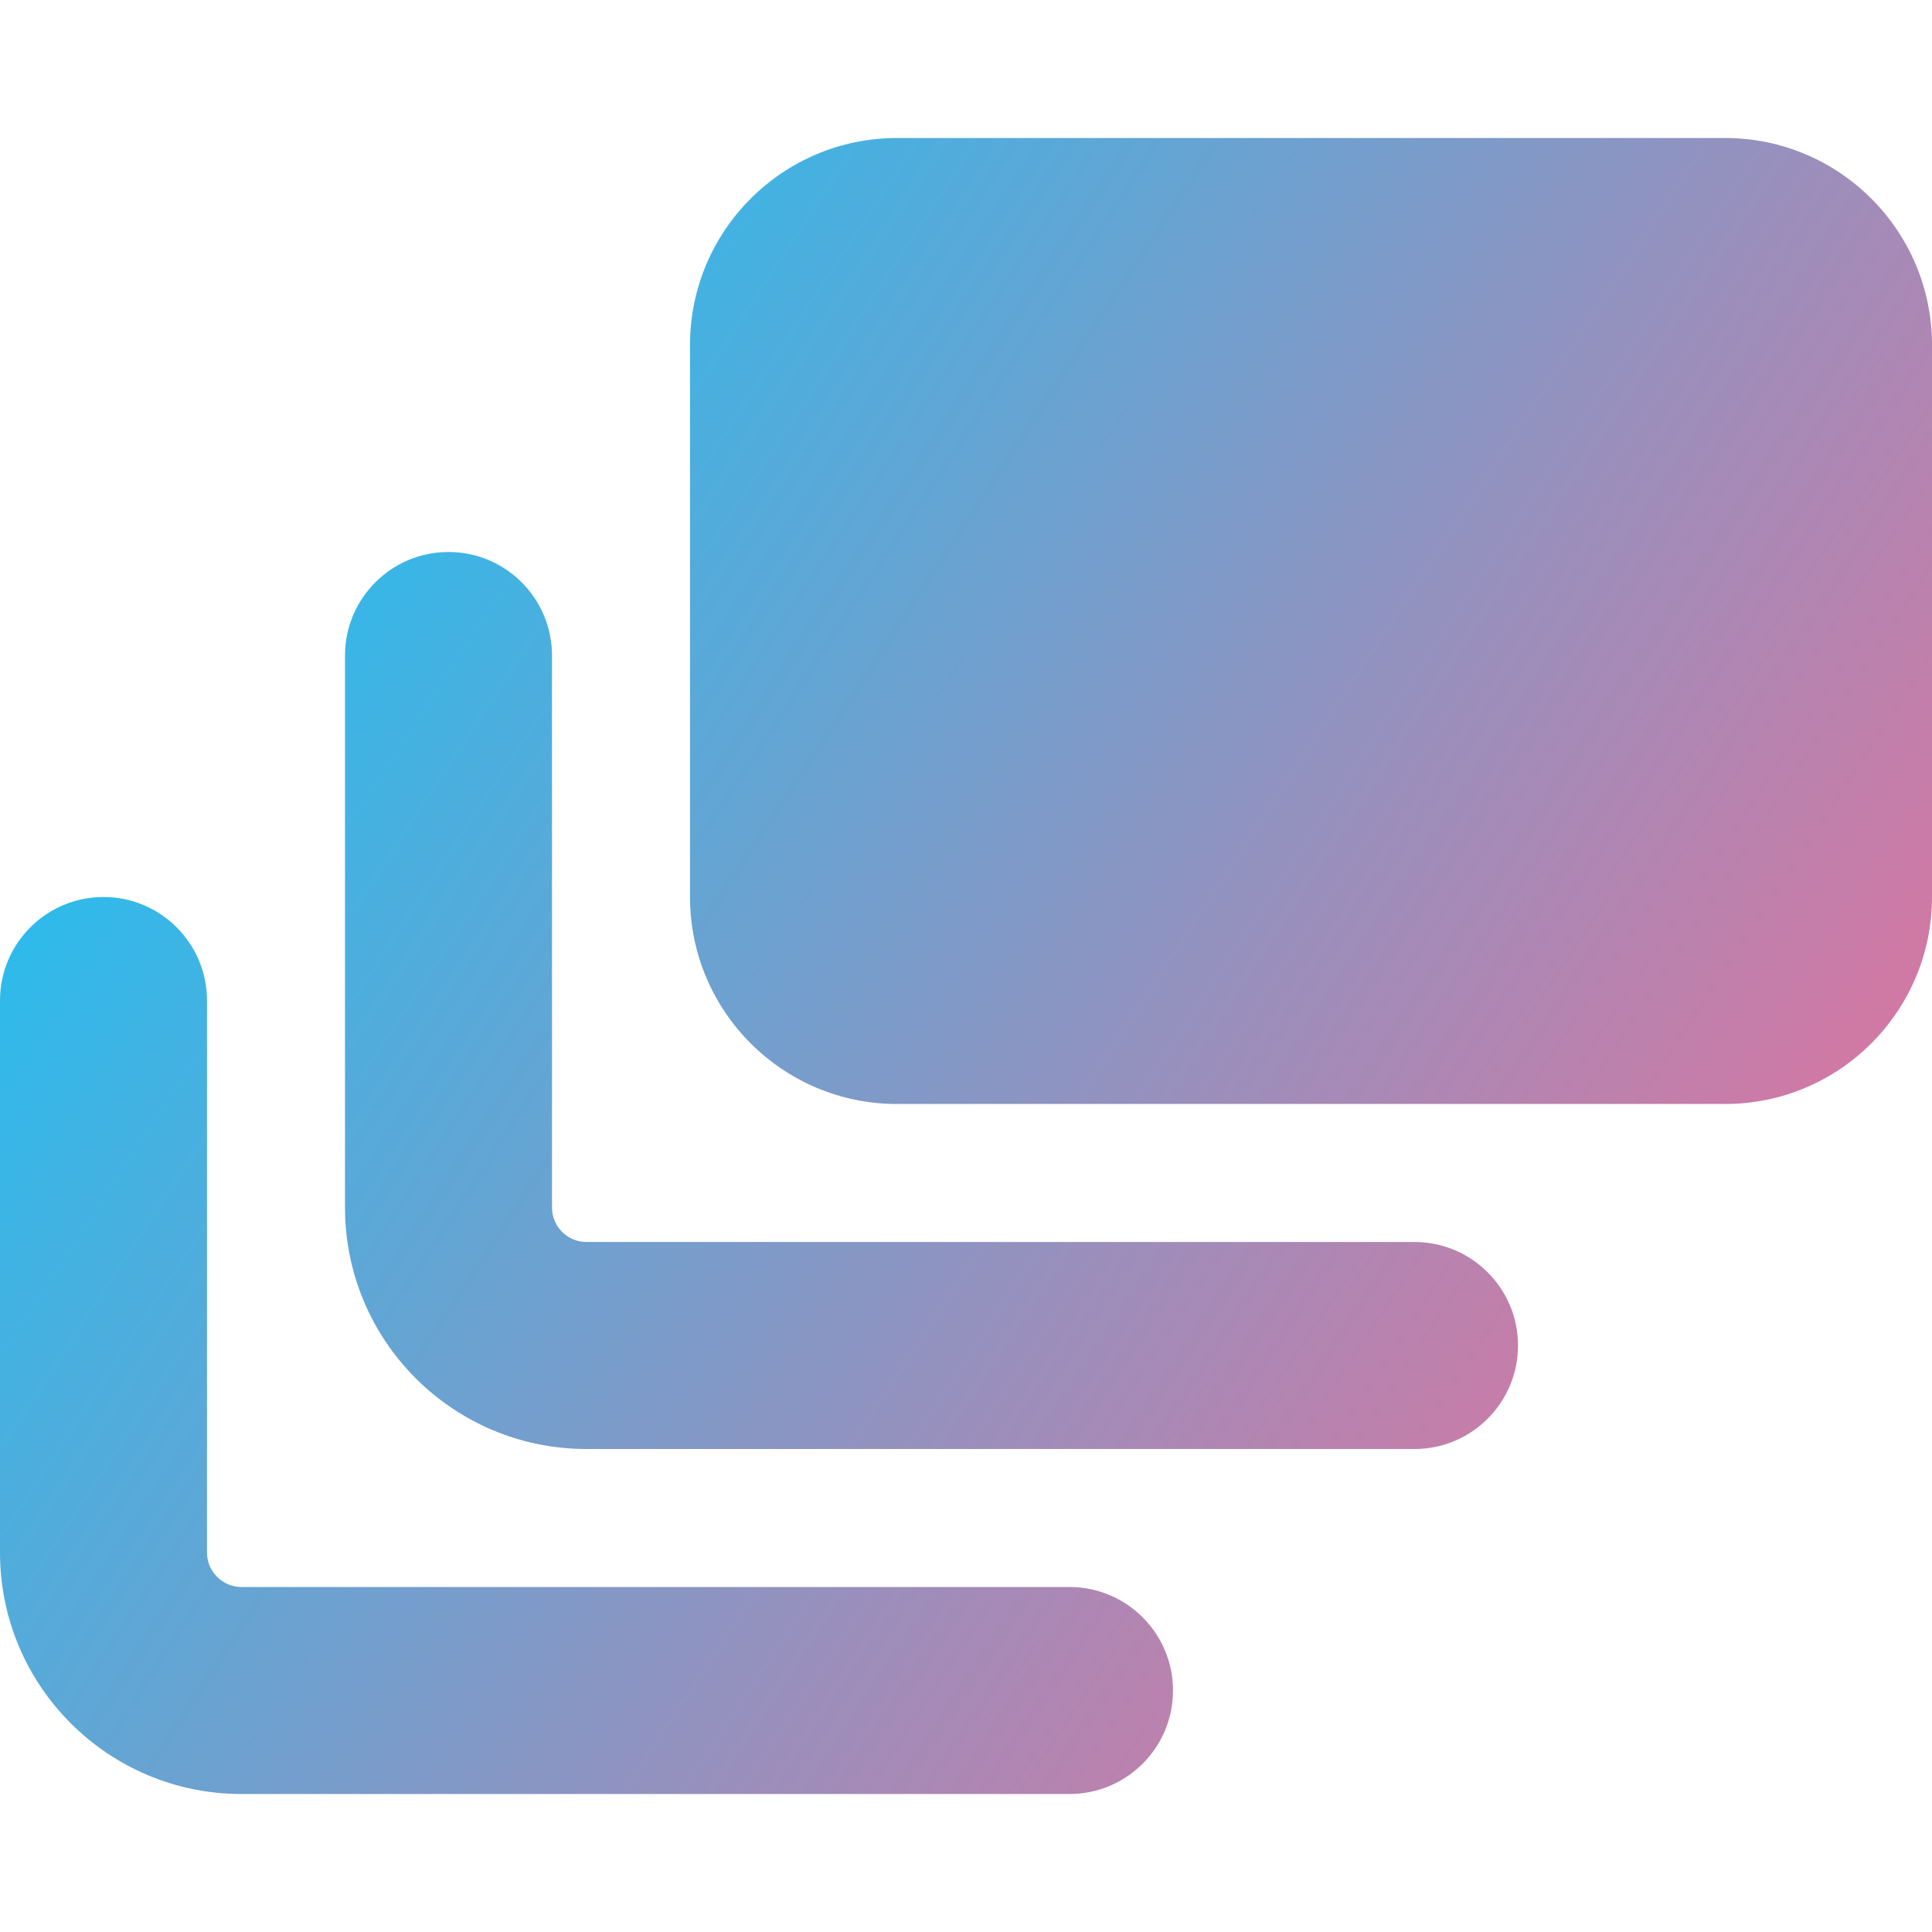 <svg xmlns="http://www.w3.org/2000/svg" fill="none" viewBox="0 0 14 14" id="Layers-2--Streamline-Core-Gradient.svg" height="14" width="14" stroke-width="1"><desc>Layers 2 Streamline Icon: https://streamlinehq.com</desc><g id="Free Gradient/Interface Essential/layers-2--design-layer-layers-pile-stack-align"><path id="Union" fill="url(#paint0_linear_14402_7900)" fill-rule="evenodd" d="M5 2.5C5 1.672 5.672 1 6.5 1h6c.828 0 1.5.672 1.5 1.5v4c0 .828-.672 1.5-1.5 1.5h-6c-.828 0-1.5-.672-1.5-1.5v-4Zm-4.25 4c.414 0 .75.336.75.75v4c0 .138.112.25.25.25h6c.414 0 .75.336.75.75 0 .414-.336.75-.75.75h-6c-.966 0-1.75-.783-1.75-1.75V7.25c0-.414.336-.75.75-.75Zm3.25-1.75c0-.414-.336-.75-.75-.75s-.75.336-.75.75v4c0 .967.783 1.75 1.75 1.75h6c.414 0 .75-.336.75-.75 0-.414-.336-.75-.75-.75h-6c-.138 0-.25-.112-.25-.25v-4Z" clip-rule="evenodd"></path></g><defs><linearGradient id="paint0_linear_14402_7900" x1="13.953" x2="-1.302" y1="13.002" y2="2.991" gradientUnits="userSpaceOnUse"><stop stop-color="#ff6690"></stop><stop offset="1" stop-color="#00cdff"></stop></linearGradient></defs></svg>